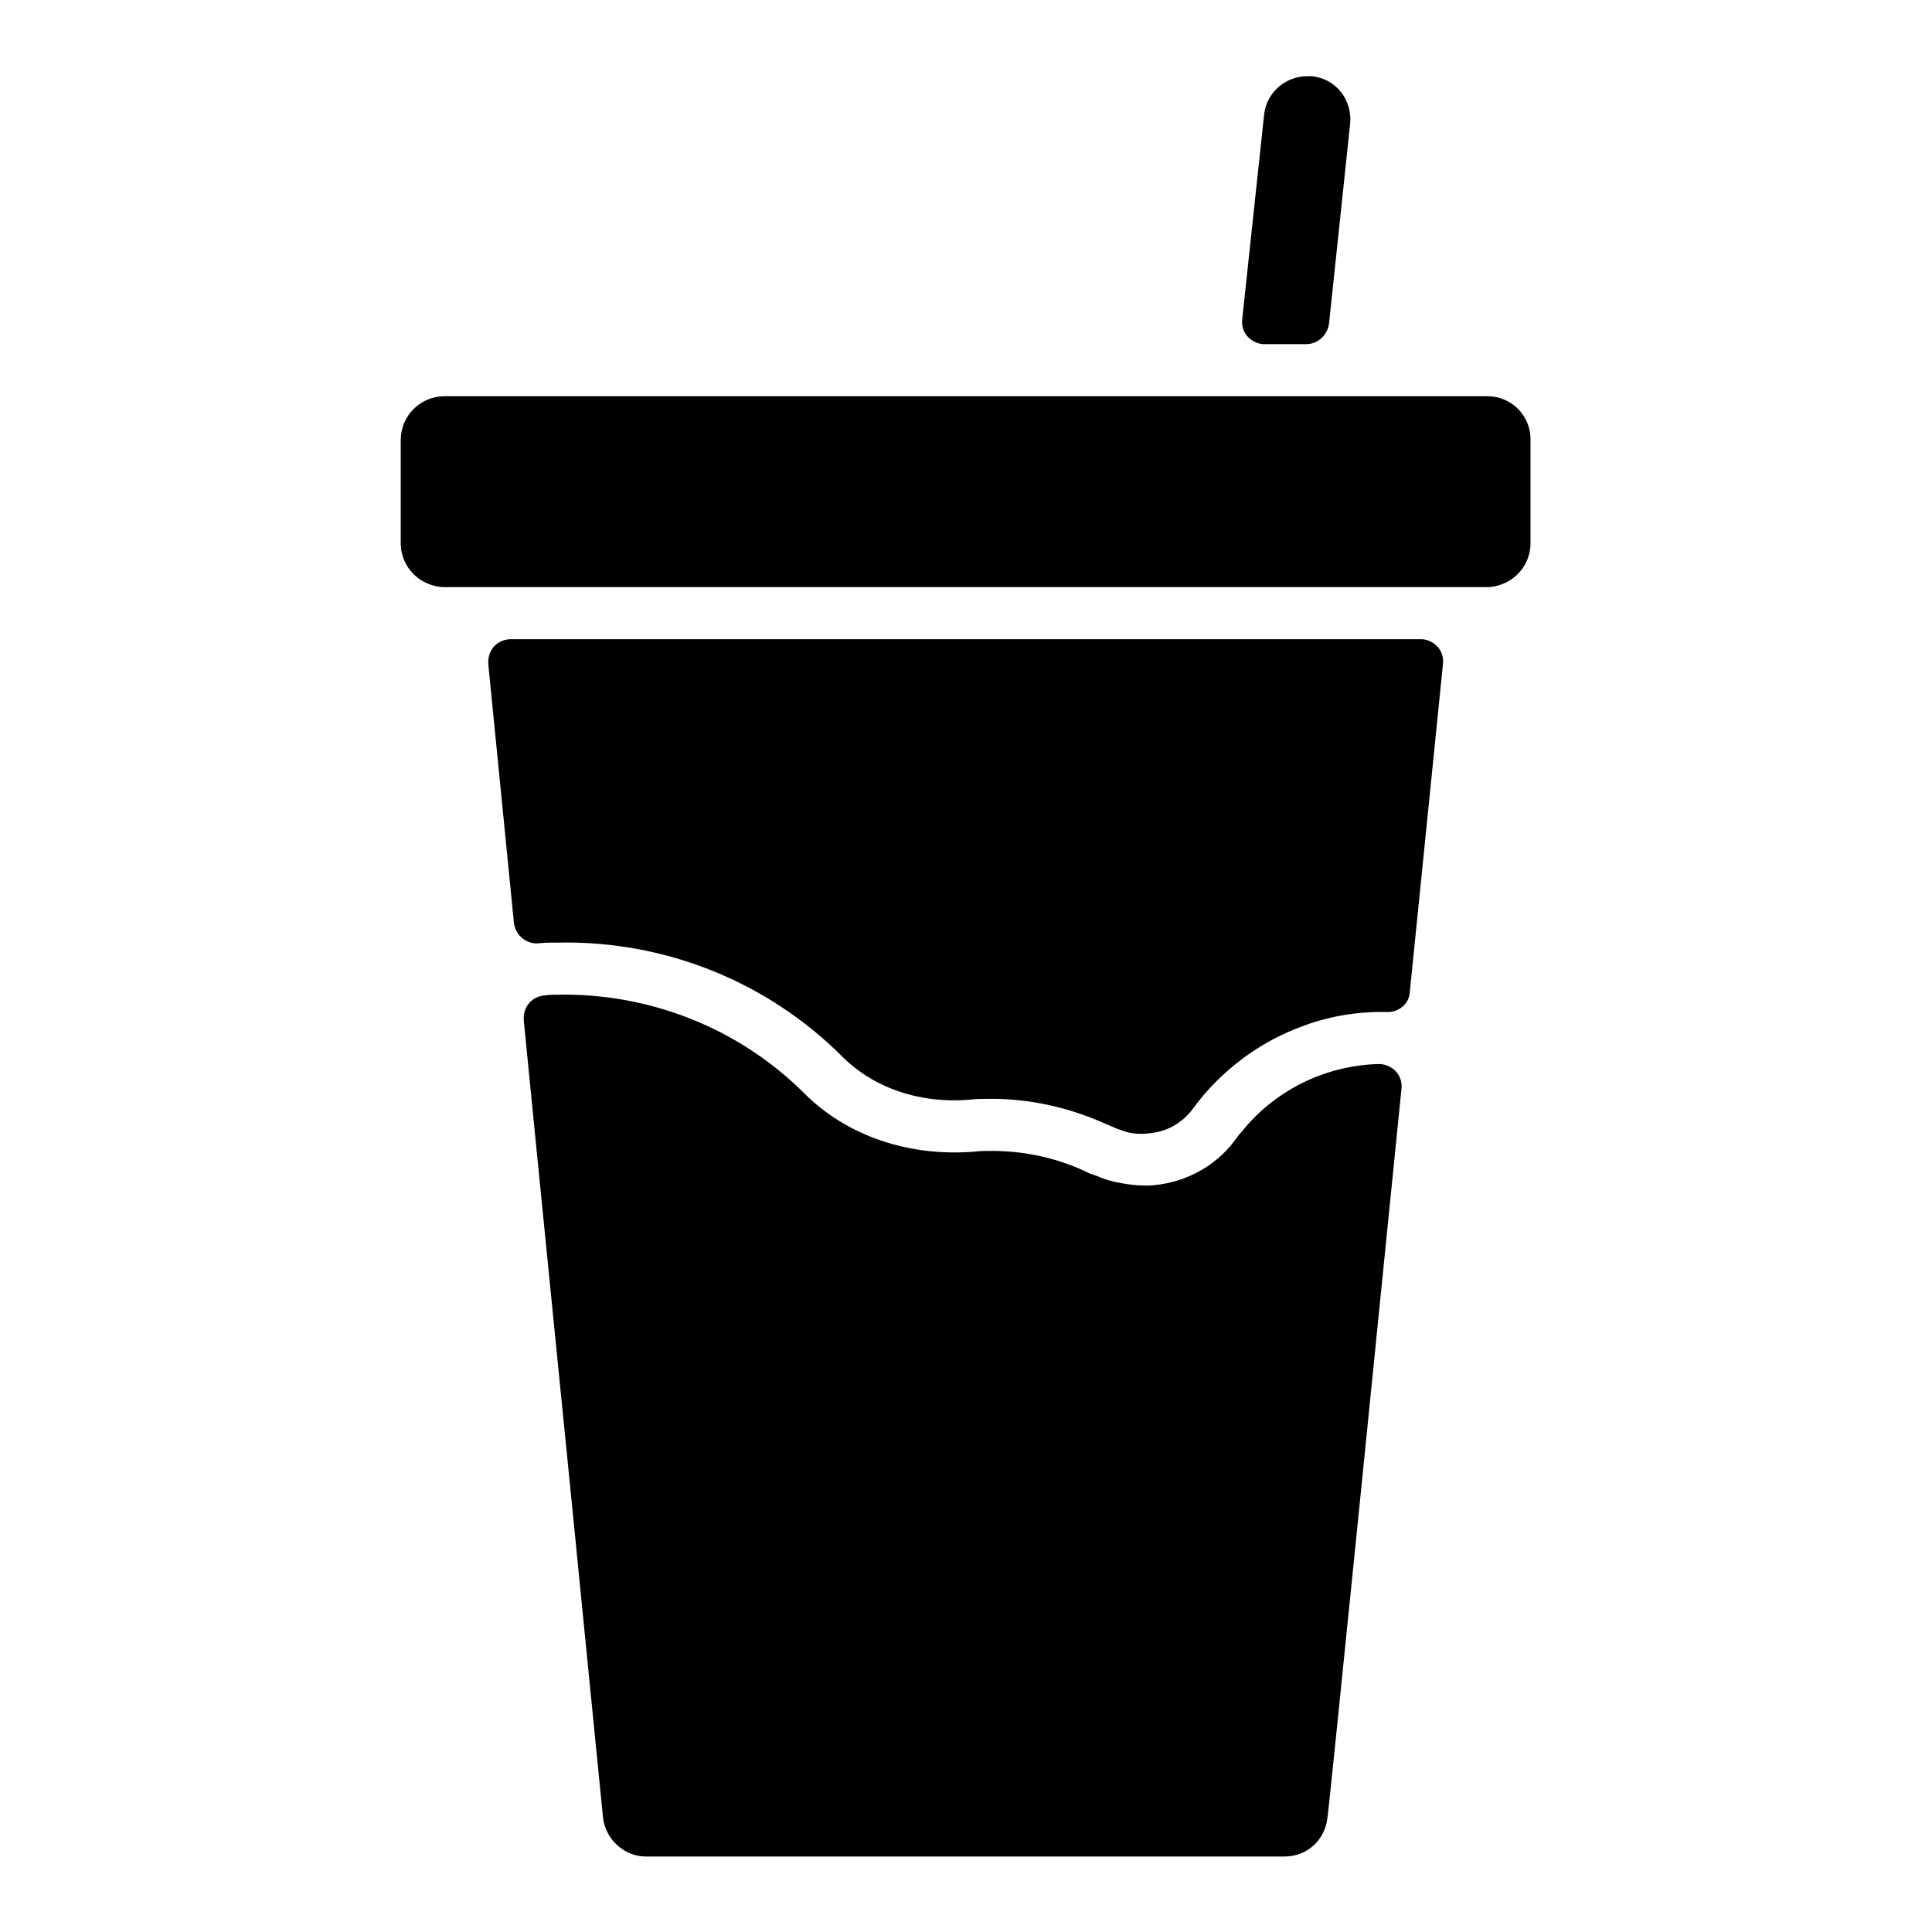 <?xml version="1.0" encoding="utf-8"?>
<!-- Svg Vector Icons : http://www.onlinewebfonts.com/icon -->
<!DOCTYPE svg PUBLIC "-//W3C//DTD SVG 1.1//EN" "http://www.w3.org/Graphics/SVG/1.1/DTD/svg11.dtd">
<svg version="1.1" xmlns="http://www.w3.org/2000/svg" xmlns:xlink="http://www.w3.org/1999/xlink" x="0px" y="0px" viewBox="0 0 256 256" enable-background="new 0 0 256 256" xml:space="preserve">
<g> <path fill="#000000" d="M178.9,16.4c0.3-3.2-1.9-6-5.1-6.3c-0.2,0-0.4,0-0.6,0c-2.9,0-5.4,2.2-5.7,5.1l-2.9,27.1 c-0.2,1.7,1,3.1,2.7,3.3c0.1,0,0.2,0,0.3,0h5.5c1.5,0,2.8-1.2,3-2.7L178.9,16.4z M178.4,84.7H67.7c-1.7,0-3,1.3-3,3 c0,0.1,0,0.2,0,0.3l3.4,34.3c0.2,1.6,1.6,2.8,3.2,2.7c0.8-0.1,1.7-0.1,2.6-0.1c14.1-0.3,27.7,5.1,37.7,15.1 c4.2,4.2,10.4,6.3,17,5.7c0.9-0.1,1.9-0.1,2.8-0.1c5,0,10,1.1,14.6,3.1c0.5,0.2,0.9,0.4,1.4,0.6c0.6,0.3,1.3,0.5,1.9,0.7 c1.1,0.3,2.3,0.3,3.5,0.1c2.1-0.3,3.9-1.4,5.2-3.1c3.7-5.1,8.9-9,14.8-11.1c3.5-1.3,7.3-1.9,11.1-1.8h0c1.5,0,2.8-1.1,2.9-2.6 l4.4-43.5c0.2-1.7-1-3.1-2.7-3.3c-0.1,0-0.2,0-0.3,0H178.4z M197.1,52.5H58.9c-3.2,0-5.8,2.6-5.8,5.8V72c0,2.3,1.4,4.4,3.5,5.3 c0.7,0.3,1.5,0.5,2.3,0.5h138.1c0.8,0,1.6-0.2,2.3-0.5c2.1-0.9,3.5-3,3.5-5.3V58.2C202.8,55,200.2,52.5,197.1,52.5z"/> <path fill="#000000" d="M185.7,144.3c0.2-1.7-1-3.1-2.7-3.3c-0.1,0-0.2,0-0.3,0h-0.4c-7,0.3-13.5,3.6-17.8,9 c-0.3,0.3-0.5,0.6-0.8,1c-2.7,3.7-7,5.9-11.6,6.1c-1.2,0-2.3-0.1-3.4-0.3c-1.2-0.2-2.3-0.5-3.4-1c-0.3-0.1-0.6-0.2-0.9-0.3 c-4-2-8.5-3-13-3c-0.8,0-1.5,0-2.3,0.1c-8.7,0.7-16.9-2.1-22.5-7.7c-8.6-8.6-20.4-13.3-32.6-13.1c-0.6,0-1.2,0-1.8,0.1 c-1.7,0.1-2.9,1.5-2.8,3.2c0,0,0,0.1,0,0.1c1.3,13.3,6.6,66.3,6.6,66.3l2.1,21.2l0.2,2l1.6,16.1c0.3,2.9,2.8,5.2,5.7,5.2h84.6 c3,0,5.4-2.2,5.7-5.2C176,240.8,184,161.3,185.7,144.3L185.7,144.3z M75,225L75,225L75,225L75,225L75,225L75,225z"/></g>
</svg>